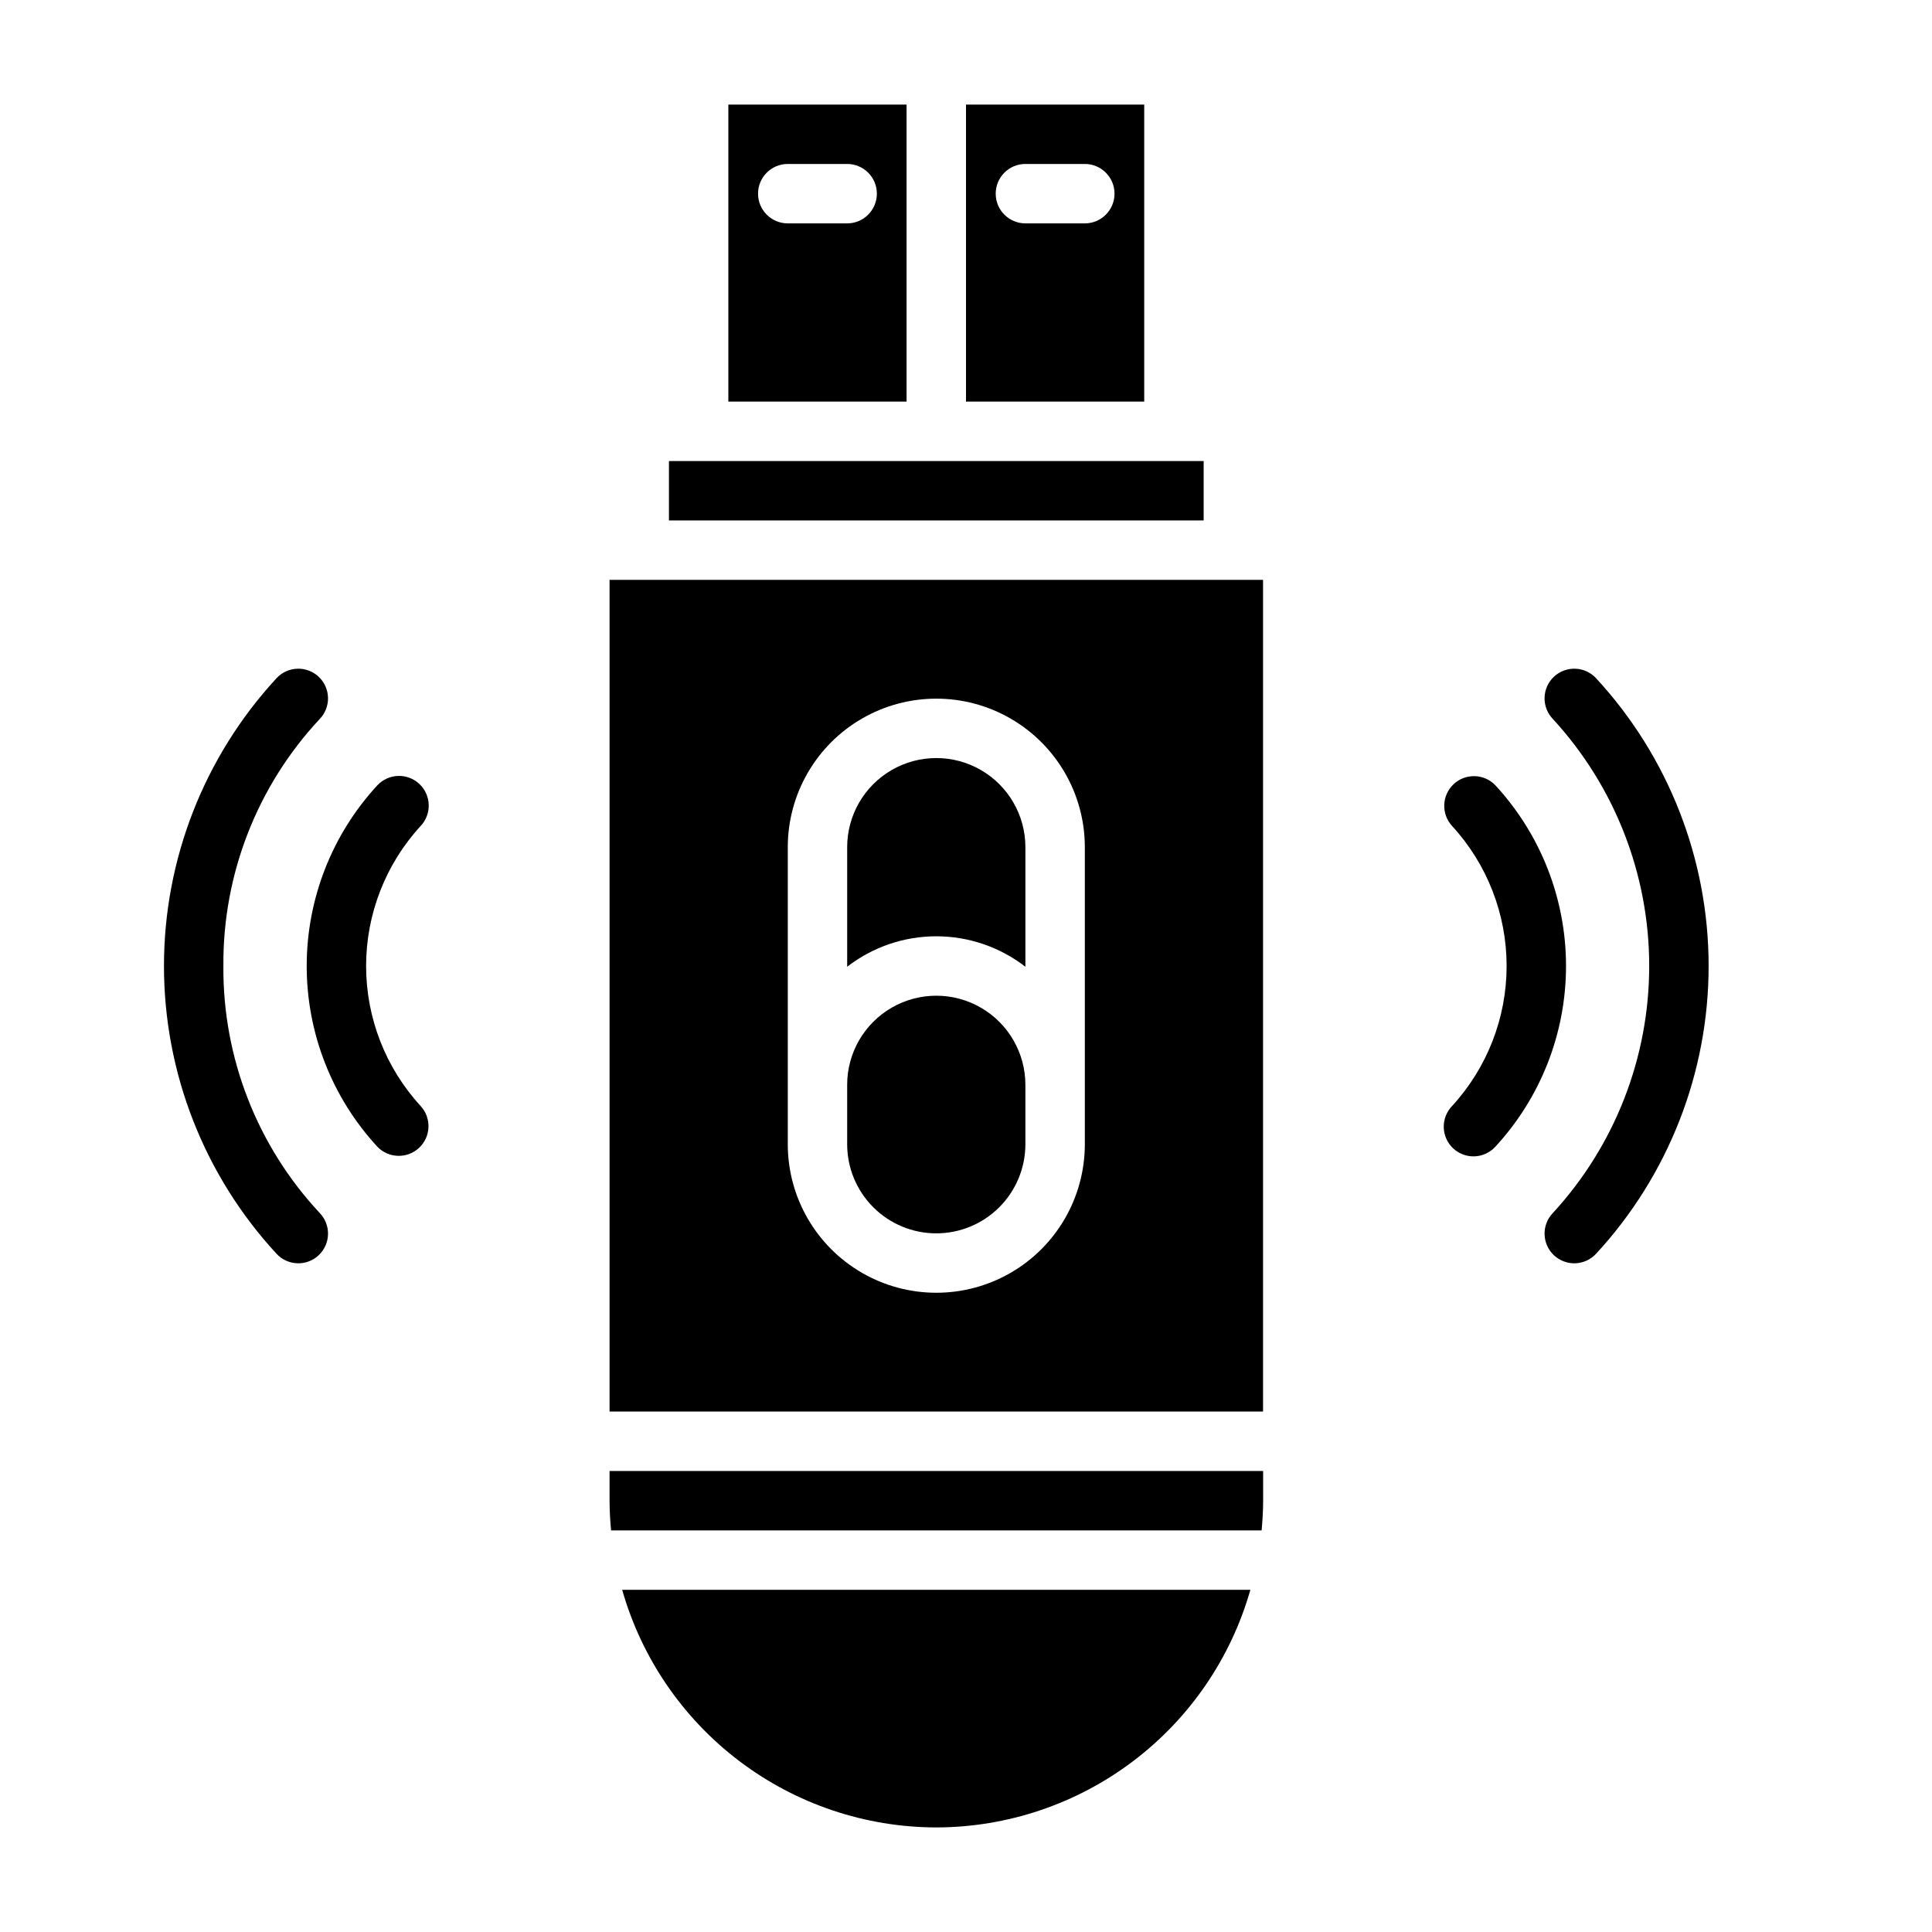 <?xml version="1.0" encoding="UTF-8"?>
<!-- Uploaded to: ICON Repo, www.svgrepo.com, Generator: ICON Repo Mixer Tools -->
<svg fill="#000000" width="800px" height="800px" version="1.1" viewBox="144 144 512 512" xmlns="http://www.w3.org/2000/svg">
 <g>
  <path d="m415.74 400.2v-31.691c0-8.438-4.5-16.234-11.809-20.453-7.305-4.219-16.309-4.219-23.613 0-7.309 4.219-11.809 12.016-11.809 20.453v31.691c6.758-5.234 15.066-8.074 23.613-8.074 8.551 0 16.859 2.84 23.617 8.074z"/>
  <path d="m392.12 628.29c18.832-0.035 37.141-6.195 52.16-17.559 15.02-11.363 25.93-27.305 31.082-45.418h-166.48c5.152 18.113 16.062 34.055 31.082 45.418 15.016 11.363 33.324 17.523 52.156 17.559z"/>
  <path d="m384.25 171.71h-47.23v78.719h47.23zm-15.742 31.488h-15.746c-4.348 0-7.871-3.527-7.871-7.875 0-4.348 3.523-7.871 7.871-7.871h15.746c4.348 0 7.871 3.523 7.871 7.871 0 4.348-3.523 7.875-7.871 7.875z"/>
  <path d="m321.28 266.18h141.7v15.742h-141.7z"/>
  <path d="m447.23 171.71h-47.23v78.719h47.23zm-15.742 31.488h-15.746c-4.348 0-7.871-3.527-7.871-7.875 0-4.348 3.523-7.871 7.871-7.871h15.746c4.348 0 7.871 3.523 7.871 7.871 0 4.348-3.523 7.875-7.871 7.875z"/>
  <path d="m305.54 541.7c0 2.66 0.164 5.273 0.402 7.871h172.4c0.234-2.598 0.402-5.211 0.402-7.871l-0.004-7.871h-173.2z"/>
  <path d="m305.54 518.08h173.18v-220.41h-173.18zm47.23-86.594v-62.973c0-14.062 7.504-27.059 19.68-34.09 12.18-7.031 27.184-7.031 39.359 0 12.18 7.031 19.684 20.027 19.684 34.09v78.719c0 14.062-7.504 27.055-19.684 34.086-12.176 7.031-27.18 7.031-39.359 0-12.176-7.031-19.68-20.023-19.68-34.086z"/>
  <path d="m392.12 470.85c6.266 0 12.273-2.488 16.699-6.918 4.43-4.43 6.918-10.438 6.918-16.699v-15.742c0-8.438-4.5-16.234-11.809-20.453-7.305-4.219-16.309-4.219-23.613 0-7.309 4.219-11.809 12.016-11.809 20.453v15.742c0 6.262 2.488 12.27 6.914 16.699 4.43 4.43 10.438 6.918 16.699 6.918z"/>
  <path d="m203.2 400c-0.188-24.281 8.949-47.703 25.52-65.449 1.461-1.512 2.258-3.551 2.207-5.652-0.047-2.106-0.938-4.102-2.469-5.547-1.531-1.441-3.574-2.211-5.68-2.137-2.102 0.074-4.086 0.988-5.512 2.535-19.168 20.766-29.812 47.988-29.812 76.25 0 28.258 10.645 55.48 29.812 76.246 1.426 1.551 3.41 2.461 5.512 2.539 2.106 0.074 4.148-0.699 5.68-2.141 1.531-1.445 2.422-3.441 2.469-5.547 0.051-2.102-0.746-4.137-2.207-5.652-16.57-17.742-25.707-41.168-25.52-65.445z"/>
  <path d="m255.15 351.77c-1.52-1.434-3.543-2.203-5.633-2.144-2.086 0.062-4.062 0.949-5.496 2.469-12.051 13.043-18.742 30.148-18.742 47.91 0 17.758 6.691 34.863 18.742 47.906 2.992 3.102 7.926 3.215 11.062 0.258 3.133-2.957 3.309-7.887 0.391-11.059-9.297-10.121-14.453-23.363-14.453-37.105 0-13.746 5.156-26.988 14.453-37.109 2.981-3.164 2.836-8.141-0.324-11.125z"/>
  <path d="m566.99 323.75c-1.426-1.547-3.41-2.461-5.516-2.535-2.102-0.074-4.148 0.695-5.68 2.137-1.531 1.445-2.418 3.441-2.469 5.547-0.047 2.102 0.746 4.141 2.211 5.652 16.41 17.844 25.52 41.203 25.52 65.449 0 24.242-9.109 47.602-25.52 65.445-1.465 1.516-2.258 3.551-2.211 5.652 0.051 2.106 0.938 4.102 2.469 5.547 1.531 1.441 3.578 2.215 5.68 2.141 2.106-0.078 4.09-0.988 5.516-2.539 19.168-20.766 29.812-47.988 29.812-76.246 0-28.262-10.645-55.484-29.812-76.25z"/>
  <path d="m540.27 352.09c-2.996-3.102-7.926-3.215-11.062-0.258-3.133 2.957-3.309 7.887-0.391 11.059 9.293 10.121 14.453 23.363 14.453 37.109 0 13.742-5.16 26.984-14.453 37.105-1.461 1.516-2.258 3.551-2.207 5.656 0.047 2.102 0.938 4.098 2.469 5.543 1.531 1.445 3.574 2.215 5.68 2.141 2.102-0.074 4.086-0.988 5.512-2.539 12.051-13.043 18.742-30.148 18.742-47.906 0-17.762-6.691-34.867-18.742-47.91z"/>
 </g>
</svg>